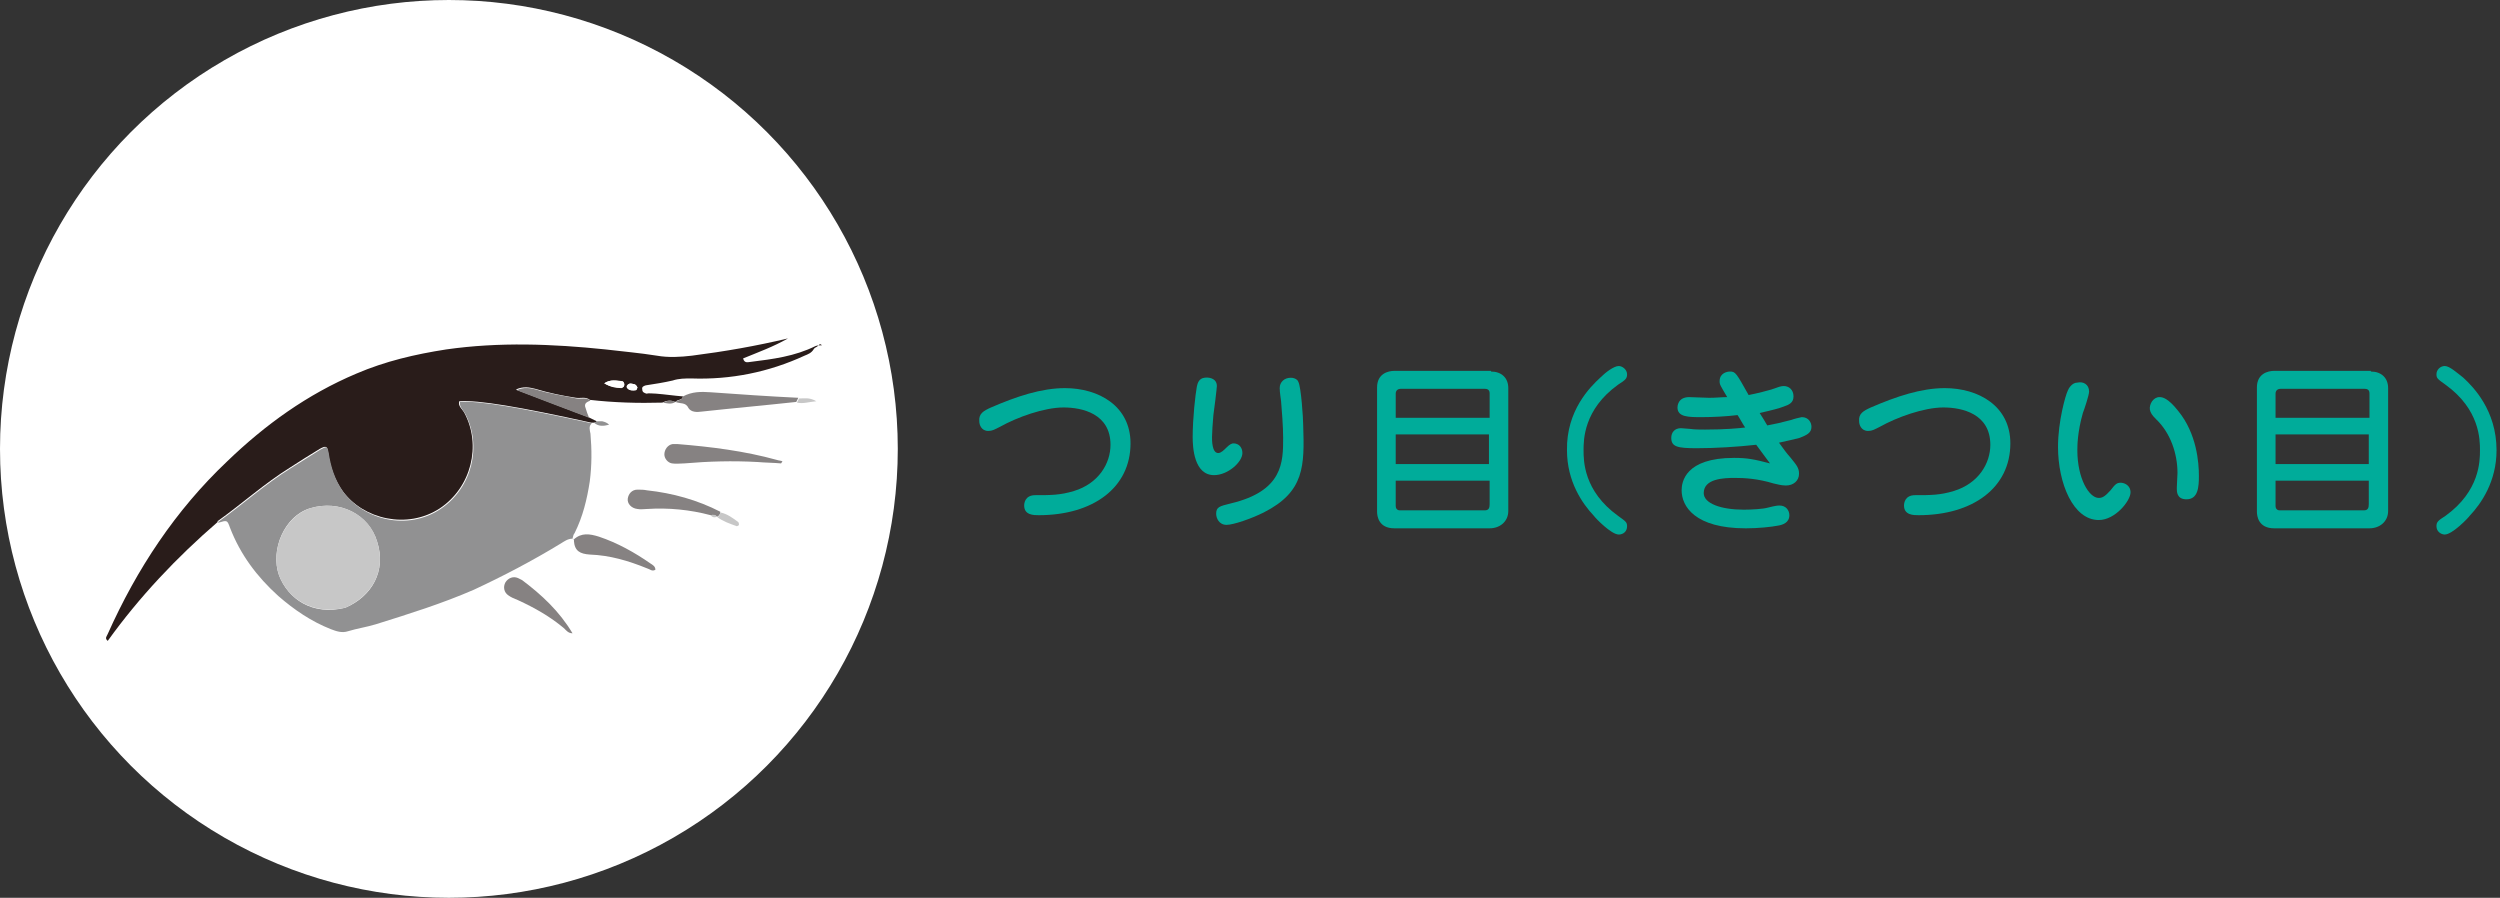 <?xml version="1.0" encoding="utf-8"?>
<!-- Generator: Adobe Illustrator 24.0.2, SVG Export Plug-In . SVG Version: 6.00 Build 0)  -->
<svg version="1.1" id="レイヤー_1" xmlns="http://www.w3.org/2000/svg" xmlns:xlink="http://www.w3.org/1999/xlink" x="0px"
	 y="0px" viewBox="0 0 362 130" style="enable-background:new 0 0 362 130;" xml:space="preserve">
<rect x="0" y="0" width="362" height="130" fill="#333333" stroke="none"/>
<style type="text/css">
	.st0{fill:#00AC9A;}
	.st1{fill:#FFFFFF;}
	.st2{fill:#291C1A;}
	.st3{fill:#919192;}
	.st4{fill:#868282;}
	.st5{fill:#C7C7C7;}
</style>
<g>
	<g>
		<path class="st0" d="M143.5,59c3.7-1.6,7.3-2.8,10.7-2.8c4.9,0,9.5,2.6,9.5,8c0,6.4-5.4,10.4-13.3,10.4c-0.7,0-2.1,0-2.1-1.4
			c0-0.3,0.1-1.5,1.6-1.5c2.3,0,3.6,0,5.6-0.6c3.6-1.1,5.3-4,5.3-6.7c0-4.5-4.1-5.4-6.8-5.4c-2.8,0-6.7,1.4-9.2,2.8
			c-0.8,0.4-1.1,0.6-1.7,0.6c-1,0-1.3-0.9-1.3-1.4C141.7,59.9,142.4,59.5,143.5,59z"/>
		<path class="st0" d="M176.2,55.9c0,0.3-0.4,3.6-0.5,4.2c-0.1,1-0.2,2.7-0.2,3.2c0,0.5,0,2.3,0.9,2.3c0.4,0,0.8-0.4,1.2-0.8
			c0.5-0.5,0.8-0.6,1-0.6c0.8,0,1.3,0.6,1.3,1.4c0,1.3-2.1,3.2-4.1,3.2c-2.9,0-3.1-4-3.1-5.5c0-2.8,0.4-6.2,0.6-7.3
			c0.1-0.5,0.3-1.2,1.1-1.3C174.9,54.6,176.2,54.7,176.2,55.9z M183,74.2c-1.8,0.9-4.4,1.8-5.4,1.8c-1.1,0-1.5-1-1.5-1.6
			c0-1,0.5-1.1,2.1-1.5c7.6-1.8,7.6-6,7.6-9.5c0-1.7-0.2-4.1-0.3-5.3c0-0.2-0.2-1.2-0.2-1.9c0-0.9,0.7-1.5,1.6-1.5
			c0.8,0,1.1,0.5,1.1,0.6c0.4,0.7,0.7,5.3,0.7,6.2C188.9,67.5,188.9,71.2,183,74.2z"/>
		<path class="st0" d="M215.9,53.8c1.5,0,2.5,0.9,2.5,2.4V74c0,1.5-1.2,2.5-2.7,2.5h-13.8c-2.3,0-2.5-1.8-2.5-2.4v-18
			c0-2,1.6-2.4,2.5-2.4H215.9z M215.7,60.5V57c0-0.2,0-0.7-0.7-0.7h-12.2c-0.2,0-0.7,0.1-0.7,0.7v3.5H215.7z M202.1,62.9v4.3h13.5
			v-4.3H202.1z M202.1,69.6v3.7c0,0.3,0.2,0.6,0.6,0.6H215c0.6,0,0.7-0.4,0.7-0.9v-3.4H202.1z"/>
		<path class="st0" d="M231.7,54.7c0.8-0.8,2-1.7,2.7-1.7c0.5,0,1.2,0.5,1.2,1.2c0,0.6-0.2,0.8-1.3,1.5c-5,3.6-5,8-5,9.5
			c0,1.5,0,5.9,5,9.5c1.1,0.8,1.3,0.9,1.3,1.5c0,0.8-0.6,1.2-1.2,1.2c-1.1,0-3.4-2.4-3.6-2.7c-1.7-1.8-3.9-5-3.9-9.5
			C226.8,59.4,230.3,56,231.7,54.7z"/>
		<path class="st0" d="M249,55.2c0-1.2,1.1-1.4,1.5-1.4c0.8,0,0.9,0.2,2.7,3.4c1.1-0.2,3-0.7,3.3-0.8c1.1-0.4,1.4-0.5,1.8-0.5
			c0.7,0,1.4,0.5,1.4,1.5c0,0.9-0.6,1.2-1.5,1.5c-0.5,0.2-1.6,0.5-3.4,0.9c0.2,0.3,1,1.6,1.1,1.8c1.1-0.2,2-0.4,3.5-0.8
			c0.2-0.1,1.4-0.4,1.5-0.4c1,0,1.4,0.8,1.4,1.4c0,0.9-0.7,1.2-1.7,1.6c-0.4,0.1-1.1,0.3-3,0.7c0.8,1.1,1,1.4,1.7,2.2
			c0.9,1.1,1.2,1.5,1.2,2.3c0,1-0.8,1.7-1.9,1.7c-0.7,0-1.3-0.2-1.8-0.3c-2.3-0.7-4.2-0.8-5.6-0.8c-1.6,0-4.5,0.1-4.5,2.2
			c0,1.5,2.5,2.4,5.8,2.4c1.2,0,2.8-0.1,3.5-0.3c1.2-0.3,1.4-0.3,1.7-0.3c0.9,0,1.4,0.7,1.4,1.4c0,1.1-1,1.4-1.6,1.5
			c-1,0.2-2.9,0.4-4.7,0.4c-7.4,0-9.3-3.2-9.3-5.5c0-1.2,0.5-4.7,7.6-4.7c1.9,0,2.9,0.2,5.2,0.8c-0.4-0.5-0.8-1.1-2-2.7
			c-2.7,0.3-5.9,0.5-8.6,0.5c-2.8,0-3.7-0.2-3.7-1.5c0-0.8,0.5-1.4,1.4-1.4c0.1,0,1.2,0.1,1.3,0.1c0.7,0.1,1.4,0.1,2.2,0.1
			c3,0,5-0.2,5.8-0.3c-0.3-0.4-0.7-1.2-1.1-1.8c-1.6,0.2-3.6,0.3-5.2,0.3c-1.9,0-3.5,0-3.5-1.4c0-0.1,0-1.5,1.7-1.5
			c0.4,0,2.4,0.1,2.9,0.1c1,0,1.8-0.1,2.6-0.1C249.1,55.8,249,55.7,249,55.2z"/>
		<path class="st0" d="M270.9,59c3.7-1.6,7.3-2.8,10.7-2.8c4.9,0,9.5,2.6,9.5,8c0,6.4-5.4,10.4-13.3,10.4c-0.7,0-2.1,0-2.1-1.4
			c0-0.3,0.1-1.5,1.6-1.5c2.3,0,3.6,0,5.6-0.6c3.6-1.1,5.3-4,5.3-6.7c0-4.5-4.1-5.4-6.8-5.4c-2.8,0-6.7,1.4-9.2,2.8
			c-0.8,0.4-1.1,0.6-1.7,0.6c-1,0-1.3-0.9-1.3-1.4C269.1,59.9,269.8,59.5,270.9,59z"/>
		<path class="st0" d="M302.5,56.7c0,0.5-0.7,2.6-0.9,3.1c-0.8,2.8-0.8,4.8-0.8,5.4c0,4.1,1.7,6.9,3.1,6.9c0.5,0,0.9-0.2,1.7-1.1
			c0.7-0.9,0.9-1.1,1.5-1.1c0.4,0,1.4,0.3,1.4,1.4c0,1.2-2.2,4-4.6,4c-3.7,0-5.9-5.3-5.9-10.6c0-3.7,1.1-7.5,1.4-8.1
			c0.1-0.3,0.6-1.2,1.4-1.2C301.7,55.2,302.5,55.7,302.5,56.7z M312.7,57.5c0.4,0,1.2,0.1,2.7,2c2.7,3.3,3,7.5,3,9.4
			c0,1.6-0.1,3.4-1.8,3.4c-1.4,0-1.4-1.1-1.4-1.6c0-0.4,0.1-1.9,0.1-2.2c0-2.8-1-5.8-3.1-7.8c-0.6-0.6-0.8-0.9-0.9-1.4
			C311.2,58.5,311.8,57.5,312.7,57.5z"/>
		<path class="st0" d="M343.3,53.8c1.5,0,2.5,0.9,2.5,2.4V74c0,1.5-1.2,2.5-2.7,2.5h-13.8c-2.3,0-2.5-1.8-2.5-2.4v-18
			c0-2,1.6-2.4,2.5-2.4H343.3z M343.1,60.5V57c0-0.2,0-0.7-0.7-0.7h-12.2c-0.2,0-0.7,0.1-0.7,0.7v3.5H343.1z M329.5,62.9v4.3h13.5
			v-4.3H329.5z M329.5,69.6v3.7c0,0.3,0.2,0.6,0.6,0.6h12.2c0.6,0,0.7-0.4,0.7-0.9v-3.4H329.5z"/>
		<path class="st0" d="M357.6,74.7c-0.2,0.3-2.5,2.7-3.6,2.7c-0.5,0-1.2-0.4-1.2-1.2c0-0.6,0.2-0.8,1.3-1.5c5-3.6,5-8,5-9.5
			c0-1.5,0-5.9-5-9.5c-1.1-0.8-1.3-0.9-1.3-1.5c0-0.7,0.6-1.2,1.2-1.2c0.7,0,1.8,1,2.7,1.7c1.4,1.3,4.8,4.7,4.8,10.5
			C361.5,69.7,359.3,72.9,357.6,74.7z"/>
	</g>
	<g>
		<circle class="st1" cx="65" cy="65" r="65"/>
		<g>
			<path class="st2" d="M86,61.2c-0.1,0-0.3,0-0.4,0c-10.4-2.3-16.4-3.3-19.1-3.1c-0.2,0.7,0.4,1.1,0.7,1.6c2.6,4.8,1,10.9-3.5,13.9
				c-4.7,3.1-11.1,1.6-14.1-2.5c-1.2-1.7-1.8-3.5-2.1-5.6c-0.1-0.9-0.3-1-1.2-0.5c-1.5,0.9-2.9,1.8-4.3,2.7
				c-3.7,2.3-6.9,5.2-10.4,7.7c-0.1,0-0.1,0.1-0.1,0.2c-5.9,5.1-11.3,10.8-15.9,17.2c-0.5-0.4-0.1-0.7,0-1c4.2-9.4,9.8-17.9,17.3-25
				c5.5-5.3,11.6-9.7,18.7-12.7c4.2-1.8,8.5-2.8,13-3.5c7.7-1.1,15.4-0.8,23.1,0c2.5,0.3,4.9,0.5,7.4,0.9c1.7,0.3,3.4,0.2,5.1,0
				c4.7-0.6,9.3-1.4,13.9-2.5c-2.1,1.2-4.3,2-6.5,2.9c0.2,0.8,0.8,0.5,1.1,0.5c3.2-0.4,6.4-0.8,9.4-2.3c0.3-0.1,0.6-0.1,0.9-0.1
				c-0.3-0.4-0.5,0.1-0.7,0.2c-0.2,0.1-0.4,0.2-0.5,0.4c-0.3,0.5-0.8,0.7-1.3,0.9c-5.2,2.4-10.7,3.5-16.4,3.3c-0.9,0-1.8,0-2.7,0.3
				c-1.3,0.3-2.6,0.5-3.9,0.7c-0.3,0.1-0.6,0.2-0.5,0.6c0,0.4,0.3,0.5,0.6,0.6C94,56.9,94.5,57,95,57c1.3,0.1,2.6,0.3,3.9,0.4
				c-0.1,0.6-0.8,0.4-1.1,0.8c0,0-0.1,0-0.1,0c-0.6-0.3-1.2-0.2-1.8,0.1c-3.5,0.1-7,0-10.5-0.4c-0.6-0.5-1.3-0.2-2-0.3
				c-2-0.3-3.9-0.7-5.9-1.3c-0.8-0.2-1.7-0.4-2.8,0.1c3.7,1.4,7.1,2.7,10.5,4c0.4,0.2,0.8,0.4,1.2,0.6C86.4,61.1,86.2,61.2,86,61.2z
				 M87.5,55.5c0.8,0.5,1.6,0.6,2.5,0.6c0.3,0,0.4-0.2,0.4-0.5c0-0.1-0.1-0.3-0.2-0.4C89.3,55.1,88.4,54.9,87.5,55.5z M92.3,56.1
				c-0.2-0.3-0.4-0.5-0.7-0.5c-0.3,0-0.6-0.1-0.8,0.2c-0.1,0.2-0.1,0.2,0,0.4c0.3,0.4,0.8,0.3,1.2,0.3
				C92.2,56.5,92.3,56.2,92.3,56.1z"/>
			<path class="st3" d="M31.6,75.7c0-0.1,0-0.2,0.1-0.2c3.5-2.5,6.7-5.4,10.4-7.7c1.4-0.9,2.9-1.8,4.3-2.7c0.9-0.5,1-0.5,1.2,0.5
				c0.3,2,0.9,3.9,2.1,5.6c3,4.1,9.3,5.7,14.1,2.5c4.5-3,6.1-9.1,3.5-13.9c-0.3-0.5-0.8-0.9-0.7-1.6c2.7-0.2,8.6,0.8,19.1,3.1
				c-0.5,0.4-0.3,1-0.2,1.5c0.2,2.3,0.2,4.6-0.1,6.9c-0.4,2.6-1,5.1-2.2,7.5C83,77.4,83,77.7,82.9,78l0,0c-0.7,0-1.2,0.4-1.7,0.7
				c-4.1,2.5-8.3,4.7-12.6,6.7c-4.6,2-9.4,3.5-14.2,5c-1.3,0.4-2.7,0.6-4,1c-0.9,0.3-1.7,0-2.5-0.3c-2.8-1.1-5.3-2.8-7.6-4.8
				c-3.1-2.8-5.5-6-7-9.9C32.9,75.3,32.9,75.3,31.6,75.7z M54.6,78.4c-1.2-3.9-5.4-6.1-9.7-4.8c-3.7,1.1-5.8,6-4.5,9.7
				c1.3,3.4,4.8,5.9,9.6,4.7C53.8,86.4,56,82.7,54.6,78.4z"/>
			<path class="st4" d="M97.8,58.2c0.3-0.3,1-0.2,1.1-0.8c1.3-0.7,2.6-0.7,4-0.6c4.2,0.3,8.5,0.6,12.7,0.8c-0.1,0.2-0.2,0.4-0.3,0.6
				c-4.6,0.5-9.1,0.9-13.7,1.4c-0.7,0.1-1.5,0.1-1.9-0.5C99.3,58.2,98.5,58.5,97.8,58.2z"/>
			<path class="st4" d="M113.1,67.1c-1.1-0.1-2.3-0.1-3.4-0.2c-3.6-0.2-7.1-0.1-10.6,0.2c-0.6,0-1.2,0.1-1.8,0
				c-0.6-0.1-1.1-0.7-1.1-1.3c0-0.7,0.5-1.4,1.2-1.5c0.2,0,0.5,0,0.7,0c4.9,0.4,9.7,1,14.4,2.3c0.3,0.1,0.6,0.1,0.8,0.2
				C113.2,66.9,113.2,67,113.1,67.1z"/>
			<path class="st4" d="M102.9,74.6c-3-0.8-6.1-1.1-9.2-0.9c-0.5,0-0.9,0.1-1.4,0c-0.9-0.1-1.5-0.8-1.4-1.5c0.1-0.7,0.6-1.3,1.4-1.3
				c0.5,0,0.9,0,1.4,0.1c3.7,0.4,7.3,1.4,10.6,3.1c0,0.3-0.1,0.5-0.4,0.7c0,0-0.1,0-0.1,0C103.6,74.6,103.2,74.5,102.9,74.6z"/>
			<path class="st4" d="M82.9,78c0.1,0,0.2,0.1,0.2,0.1c1.1-1,2.3-0.8,3.6-0.4c2.7,0.9,5.2,2.3,7.5,3.9c0.3,0.2,0.7,0.4,0.7,0.9
				c-0.5,0.3-0.8-0.1-1.2-0.2c-2.7-1.1-5.4-1.9-8.3-2c-1.4-0.1-2.2-0.5-2.3-2C83.2,78.1,83,78.1,82.9,78C82.9,78,82.9,78,82.9,78z"
				/>
			<path class="st4" d="M82.9,91.7c-0.6,0-0.9-0.4-1.2-0.7c-2-1.7-4.3-3-6.7-4.1c-0.5-0.2-1-0.4-1.4-0.7c-0.6-0.4-0.8-1.2-0.4-1.9
				c0.4-0.6,1.1-0.9,1.8-0.6c0.2,0.1,0.4,0.2,0.6,0.3C78.4,86.1,81,88.5,82.9,91.7z"/>
			<path class="st4" d="M85.3,60.5c-3.4-1.3-6.9-2.6-10.5-4c1.1-0.5,2-0.3,2.8-0.1c1.9,0.6,3.9,0.9,5.9,1.3c0.7,0.1,1.4-0.2,2,0.3
				c-0.5,0.2-1,0.4-0.7,1.1C84.9,59.5,85.1,60,85.3,60.5z"/>
			<path class="st5" d="M103.9,74.9c0.2-0.2,0.4-0.4,0.4-0.7c1,0.2,1.8,0.8,2.6,1.4c0.1,0.1,0.1,0.3,0.1,0.4c0,0.1-0.3,0.2-0.3,0.2
				C105.6,75.8,104.7,75.5,103.9,74.9z"/>
			<path class="st3" d="M86,61.2c0.2-0.1,0.3-0.1,0.5-0.2c0.2,0,0.4,0,0.7,0c0.4,0.1,0.7,0.2,1,0.5C87.4,61.7,86.7,61.8,86,61.2z"/>
			<path class="st5" d="M115.4,58.3c0.1-0.2,0.2-0.4,0.3-0.6c0.7,0,1.5-0.2,2.5,0.4C117.1,58.2,116.3,58.5,115.4,58.3z"/>
			<path class="st4" d="M96,58.3c0.6-0.3,1.2-0.4,1.8-0.1C97.2,58.6,96.6,58.4,96,58.3z"/>
			<path class="st5" d="M102.9,74.6c0.4-0.1,0.7-0.1,0.9,0.2C103.5,75,103.1,74.9,102.9,74.6z"/>
			<path class="st1" d="M87.5,55.5c0.9-0.6,1.8-0.4,2.7-0.2c0.1,0,0.2,0.3,0.2,0.4c0,0.2-0.1,0.4-0.4,0.5
				C89.1,56.2,88.3,56,87.5,55.5z"/>
			<path class="st1" d="M92.3,56.1c-0.1,0.1-0.1,0.4-0.2,0.4c-0.4,0.1-0.9,0.1-1.2-0.3c-0.1-0.2-0.1-0.2,0-0.4
				c0.2-0.4,0.5-0.3,0.8-0.2C92,55.6,92.2,55.8,92.3,56.1z"/>
			<path class="st5" d="M54.6,78.4c1.4,4.3-0.8,7.9-4.6,9.6c-4.8,1.1-8.3-1.3-9.6-4.7c-1.3-3.7,0.8-8.5,4.5-9.7
				C49.2,72.3,53.5,74.5,54.6,78.4z"/>
		</g>
	</g>
</g>
</svg>
